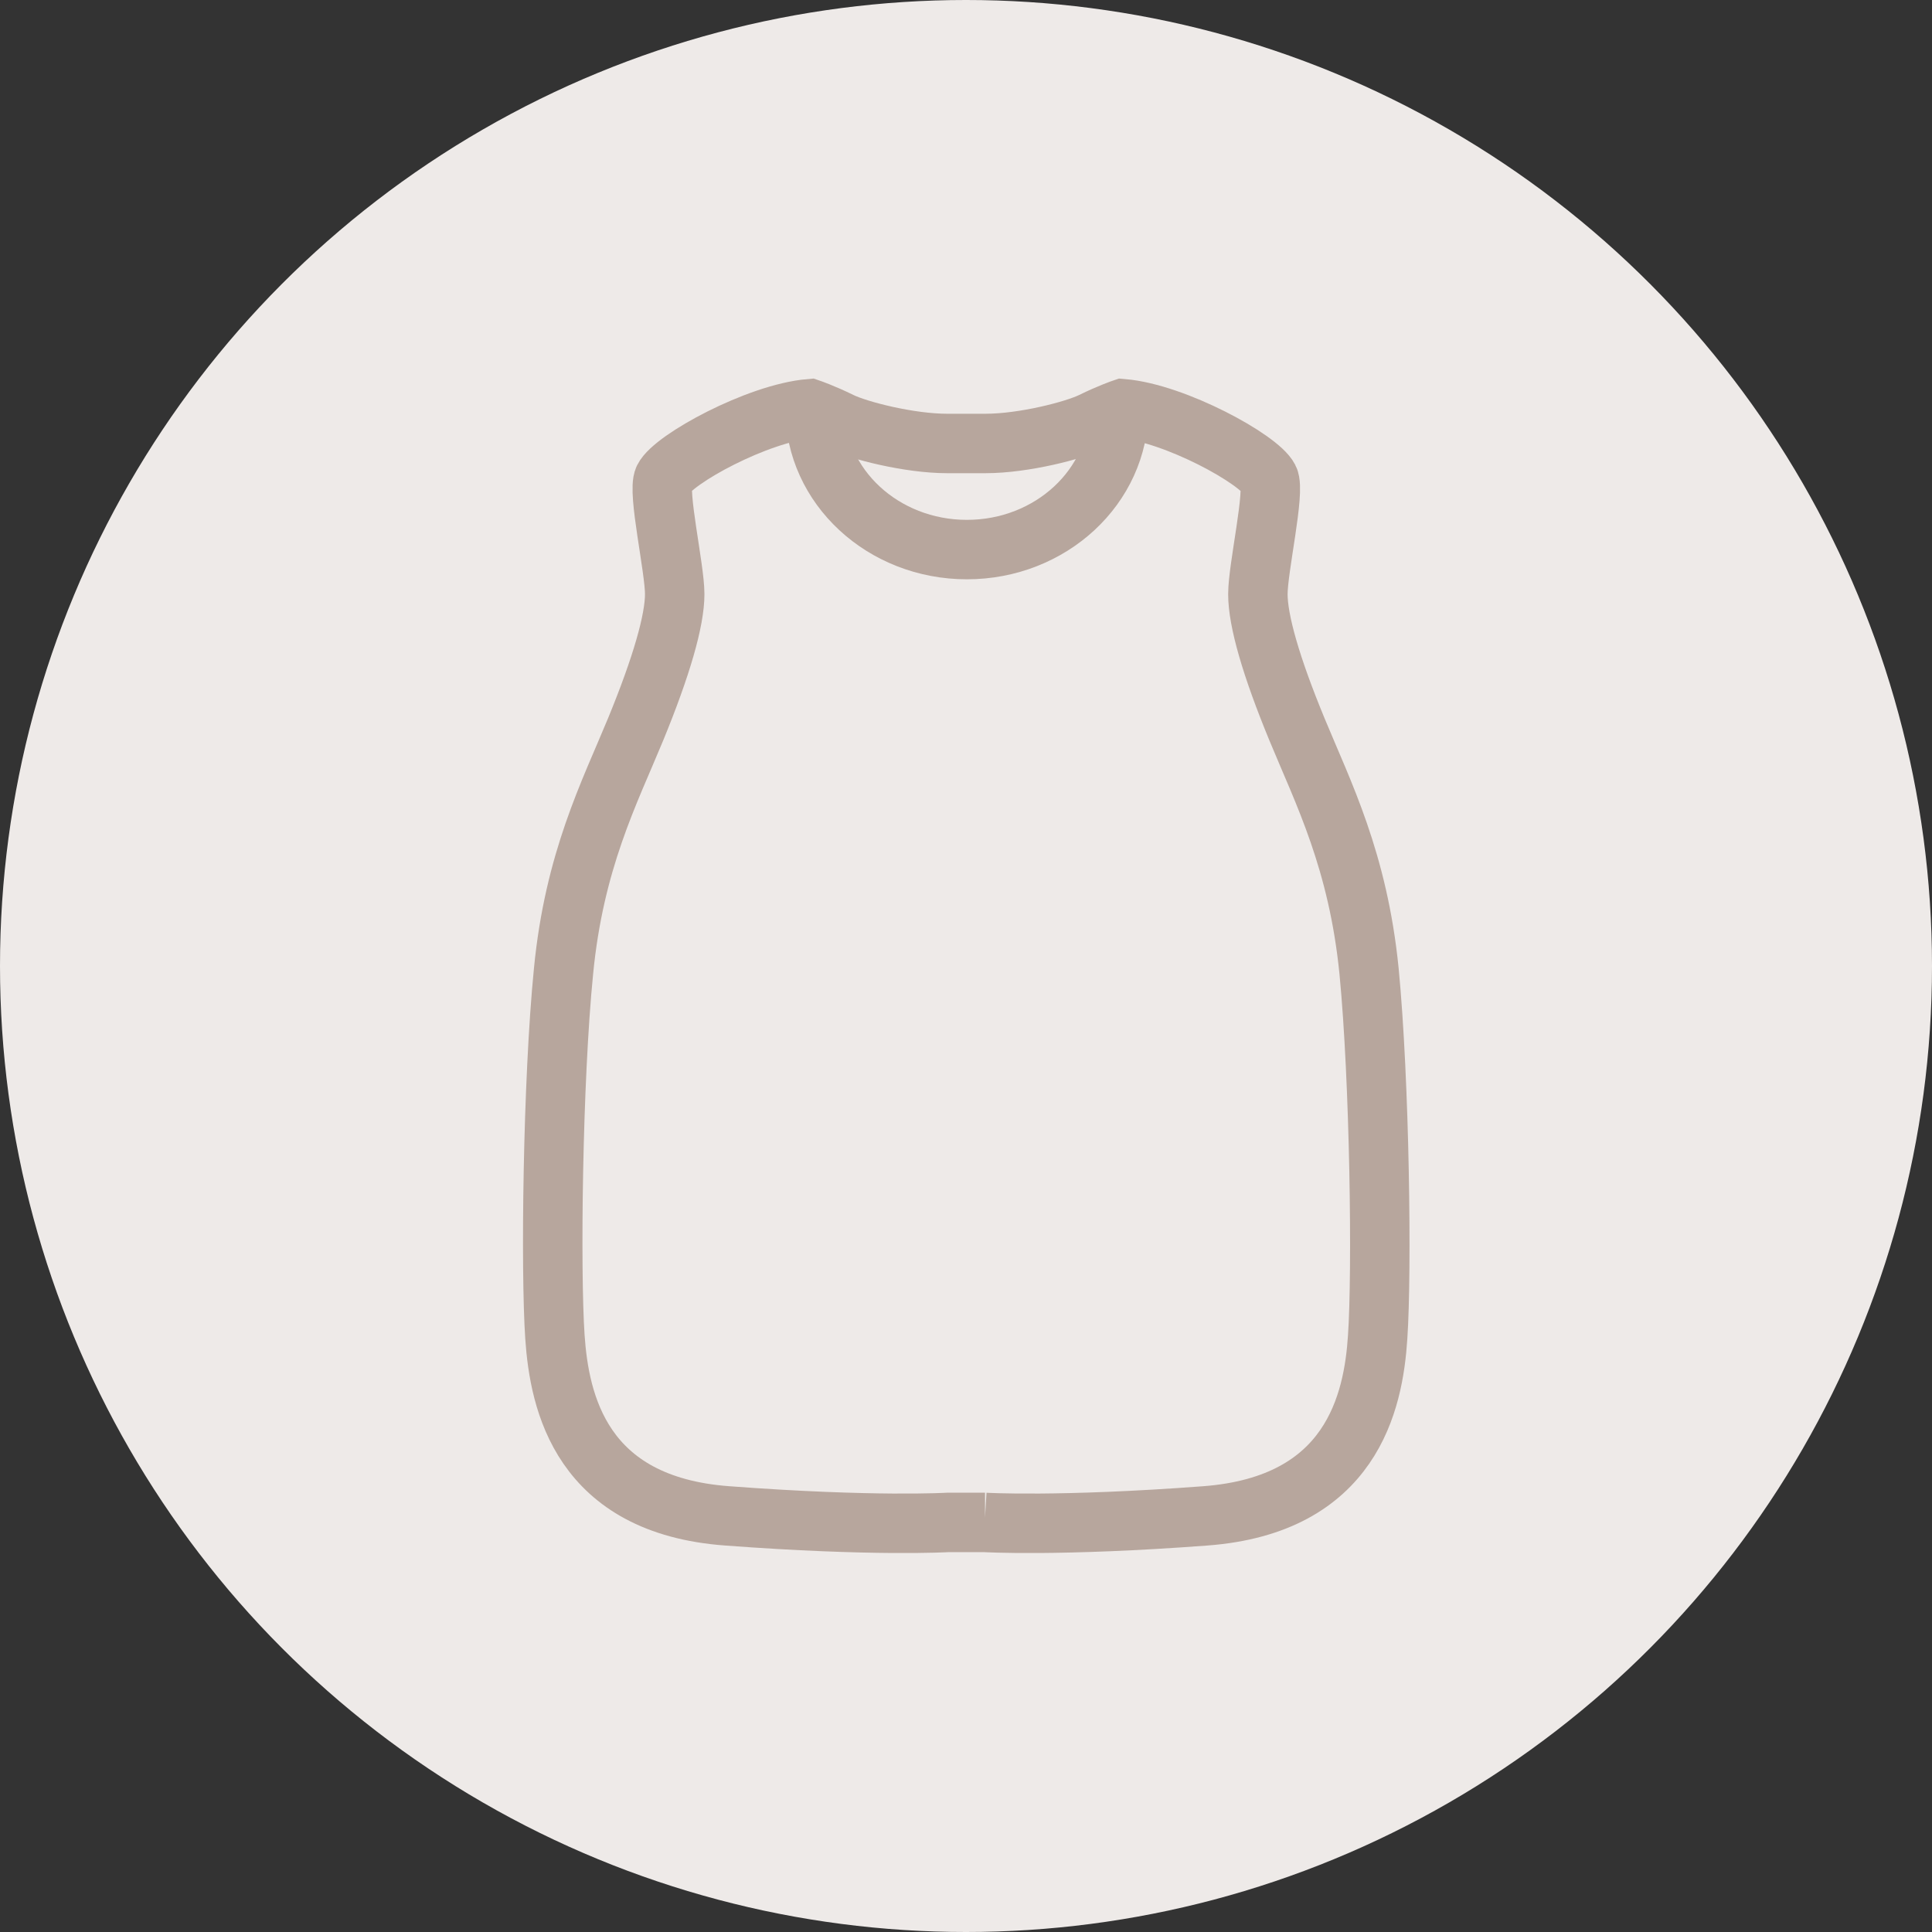 <?xml version="1.0" encoding="UTF-8"?><svg xmlns="http://www.w3.org/2000/svg" viewBox="0 0 65 65"><rect x="0" y="0" width="65" height="65" fill="#333333" stroke="none"/><defs><style>.d{fill:#eeeae8;}.e{fill:none;stroke:#b7a69d;stroke-miterlimit:10;stroke-width:2px;}</style></defs><g id="a"/><g id="b"><g id="c"><g><circle class="d" cx="32.5" cy="32.5" r="32.5"/><g><path class="e" d="M33.13,51.22s2.5,.15,7.42-.22c4.92-.37,5.66-3.82,5.8-6.02,.15-2.2,.07-8.6-.29-12.31-.37-3.71-1.54-5.99-2.42-8.12-.88-2.13-1.32-3.67-1.32-4.56s.59-3.45,.37-3.89c-.33-.65-3.16-2.2-4.92-2.35,0,0-.44,.15-1.03,.44s-2.3,.73-3.58,.73h-1.3c-1.27,0-2.99-.44-3.58-.73s-1.03-.44-1.03-.44c-1.76,.15-4.6,1.7-4.92,2.35-.22,.44,.37,3.01,.37,3.89s-.44,2.42-1.32,4.56c-.88,2.13-2.06,4.41-2.42,8.12-.37,3.71-.44,10.1-.29,12.31,.15,2.2,.88,5.66,5.8,6.02,4.92,.37,7.42,.22,7.42,.22h1.25Z"/><path class="e" d="M37.64,13.75c0,2.62-2.29,4.74-5.11,4.74s-5.11-2.12-5.11-4.74"/></g></g></g></g></svg>